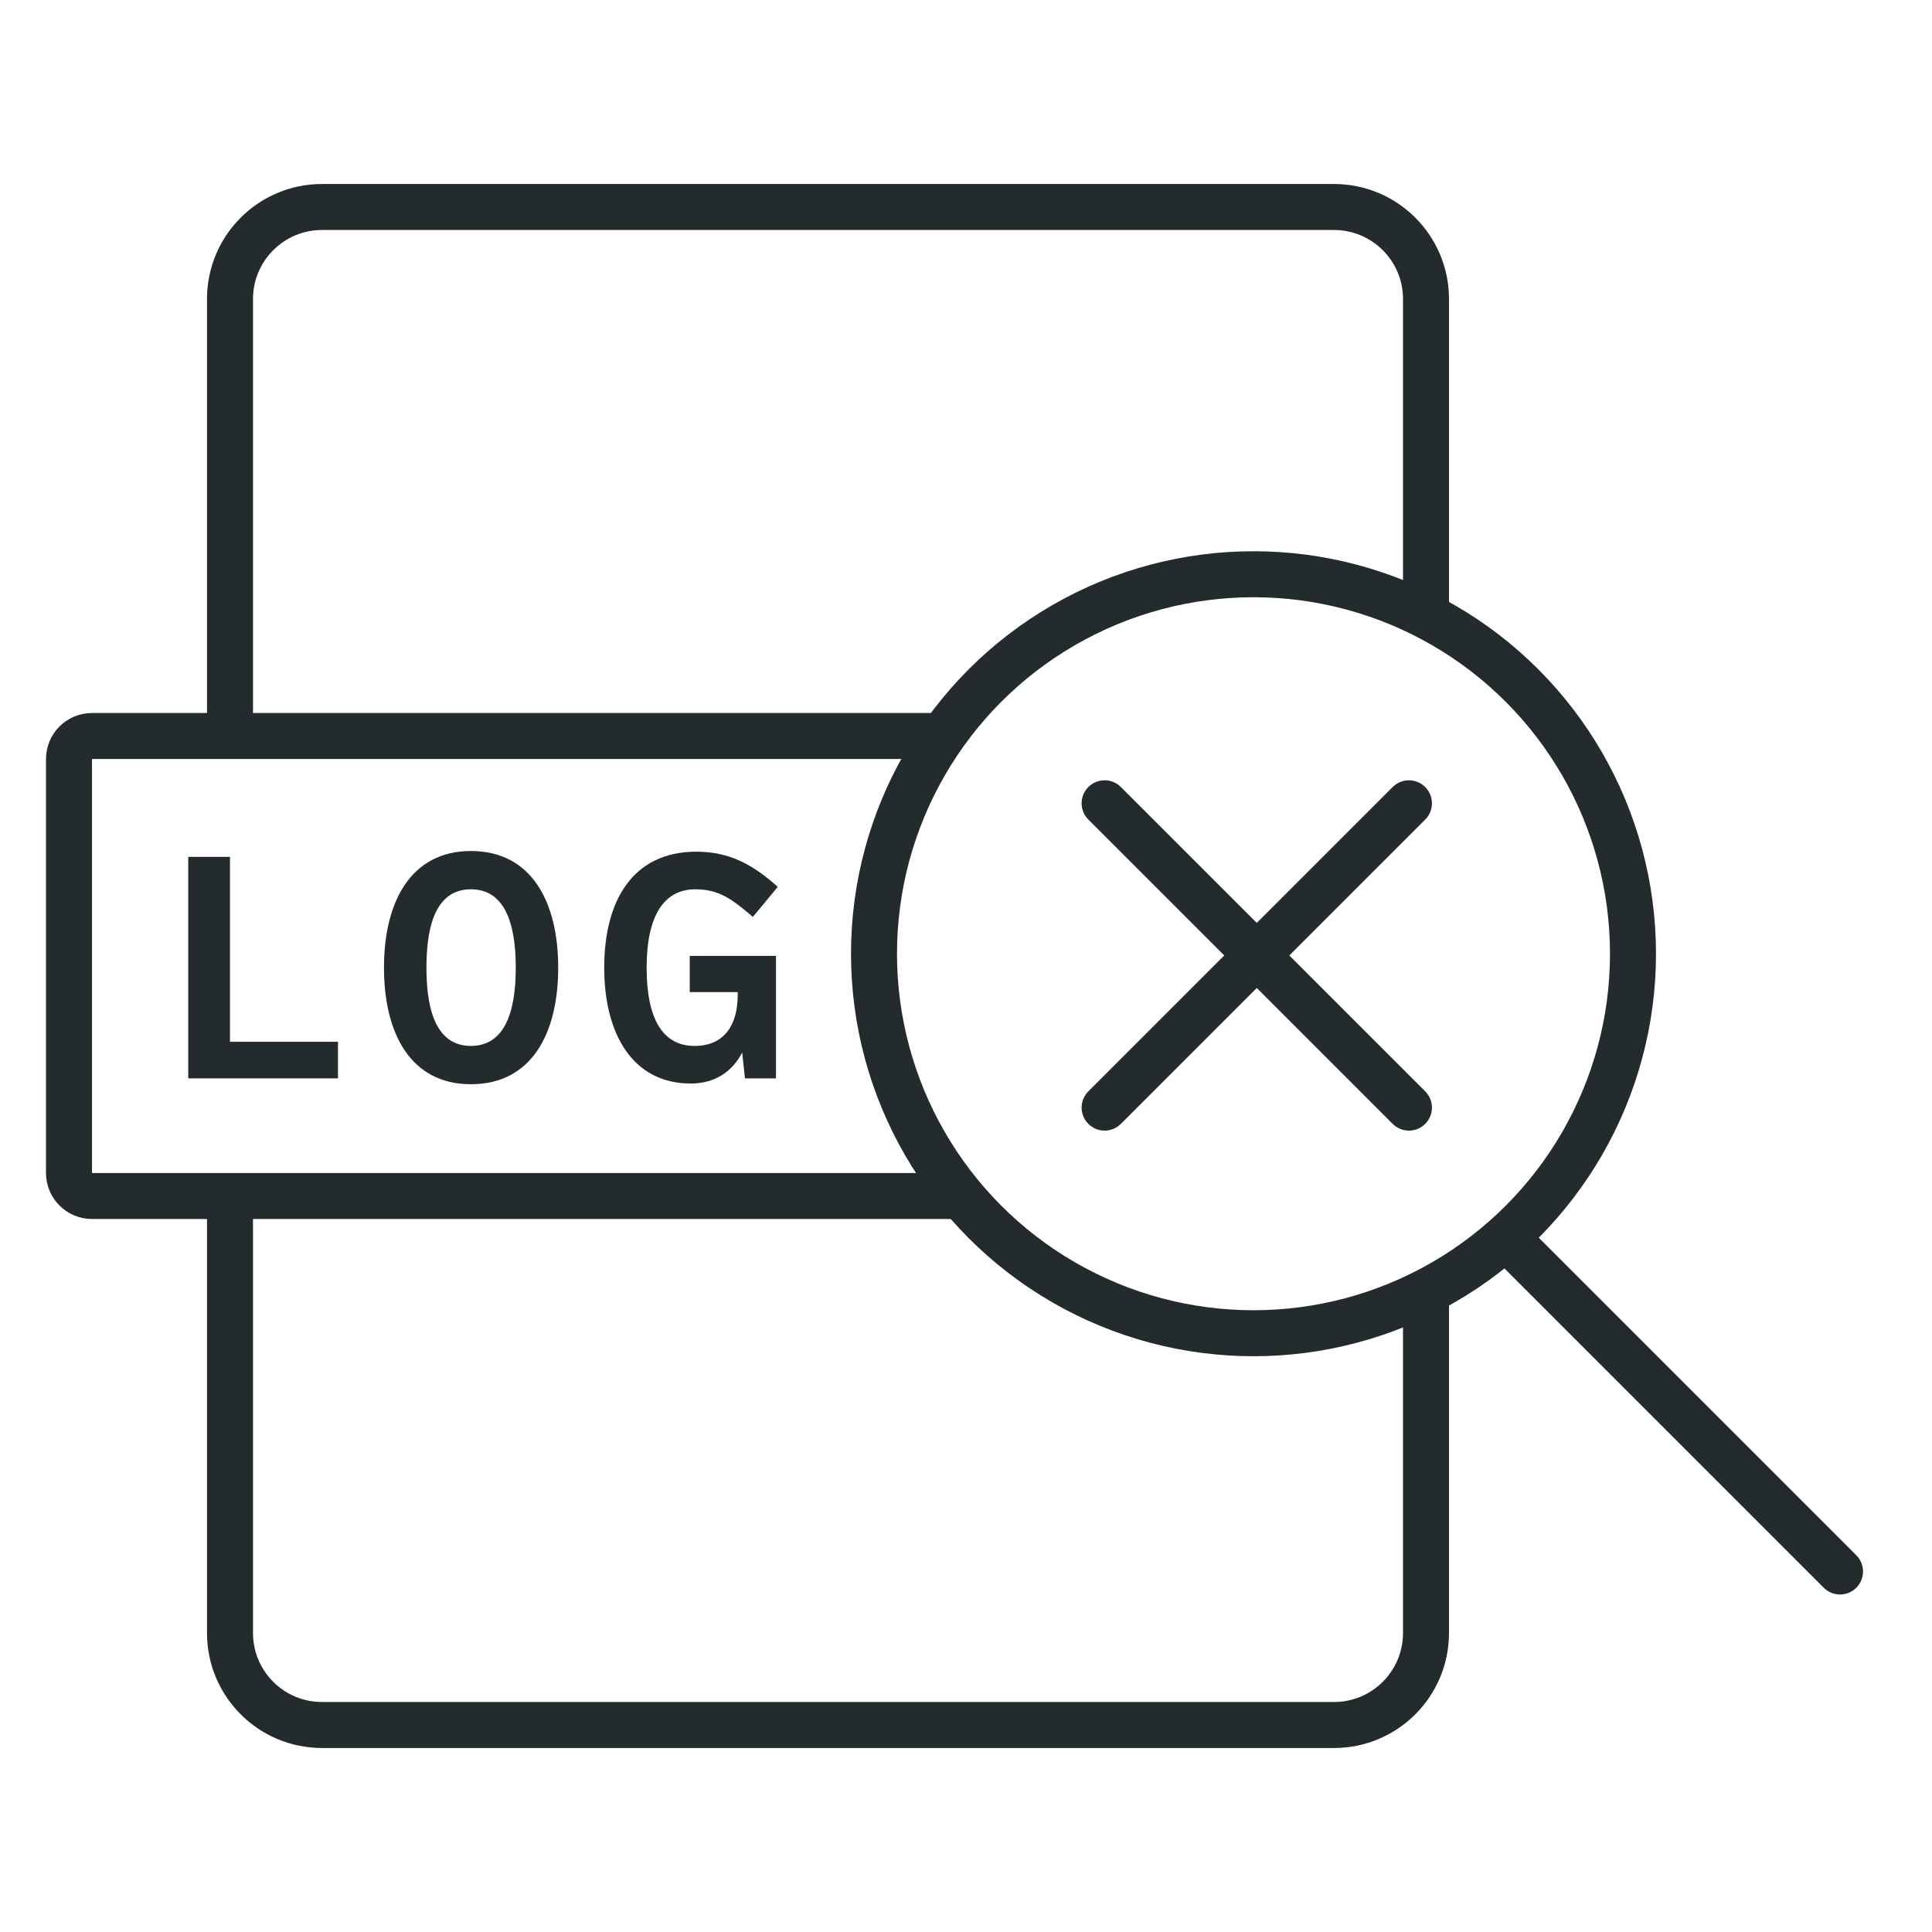 <svg width="84" height="84" viewBox="0 0 84 84" fill="none" xmlns="http://www.w3.org/2000/svg">
<path d="M62 27V13C62 10.791 60.209 9 58 9H14C11.791 9 10 10.791 10 13V31.5M62 56.5V71C62 73.209 60.209 75 58 75H14C11.791 75 10 73.209 10 71V52.5" stroke="#242B2D" stroke-width="2"/>
<path d="M9.999 37.255V45.295H14.694V46.885H8.184V37.255H9.999Z" fill="#242B2D"/>
<path d="M20.475 47.14C17.865 47.14 16.695 44.95 16.695 42.07C16.695 39.205 17.865 37 20.475 37C23.1 37 24.27 39.205 24.27 42.07C24.27 44.95 23.1 47.14 20.475 47.14ZM20.475 45.475C21.87 45.475 22.425 44.14 22.425 42.07C22.425 40 21.87 38.665 20.475 38.665C19.08 38.665 18.54 40 18.54 42.07C18.54 44.14 19.08 45.475 20.475 45.475Z" fill="#242B2D"/>
<path d="M29.989 43.135V41.56H33.739V46.885H32.389L32.27 45.76C31.82 46.63 31.04 47.11 30.035 47.11C27.515 47.11 26.27 44.965 26.27 42.07C26.27 39.175 27.5 37.03 30.274 37.03C31.744 37.03 32.764 37.615 33.815 38.56L32.734 39.865C31.849 39.115 31.279 38.665 30.23 38.665C28.82 38.665 28.114 39.895 28.114 42.07C28.114 44.26 28.79 45.475 30.2 45.475C31.505 45.475 32.075 44.545 32.075 43.255V43.135H29.989Z" fill="#242B2D"/>
<circle cx="54.5" cy="41.467" r="16.5" stroke="#242B2D" stroke-width="2"/>
<path d="M79.294 69.033C79.685 69.424 80.318 69.424 80.708 69.033C81.099 68.643 81.099 68.009 80.708 67.619L79.294 69.033ZM64.961 54.7L79.294 69.033L80.708 67.619L66.375 53.286L64.961 54.7Z" fill="#242B2D"/>
<path d="M48.027 34.926L61.258 48.157" stroke="#242B2D" stroke-width="2" stroke-linecap="round"/>
<path d="M61.258 34.926L48.027 48.157" stroke="#242B2D" stroke-width="2" stroke-linecap="round"/>
<path d="M40.507 32H4C3.448 32 3 32.448 3 33V51C3 51.552 3.448 52 4 52H42" stroke="#242B2D" stroke-width="2"/>
</svg>
